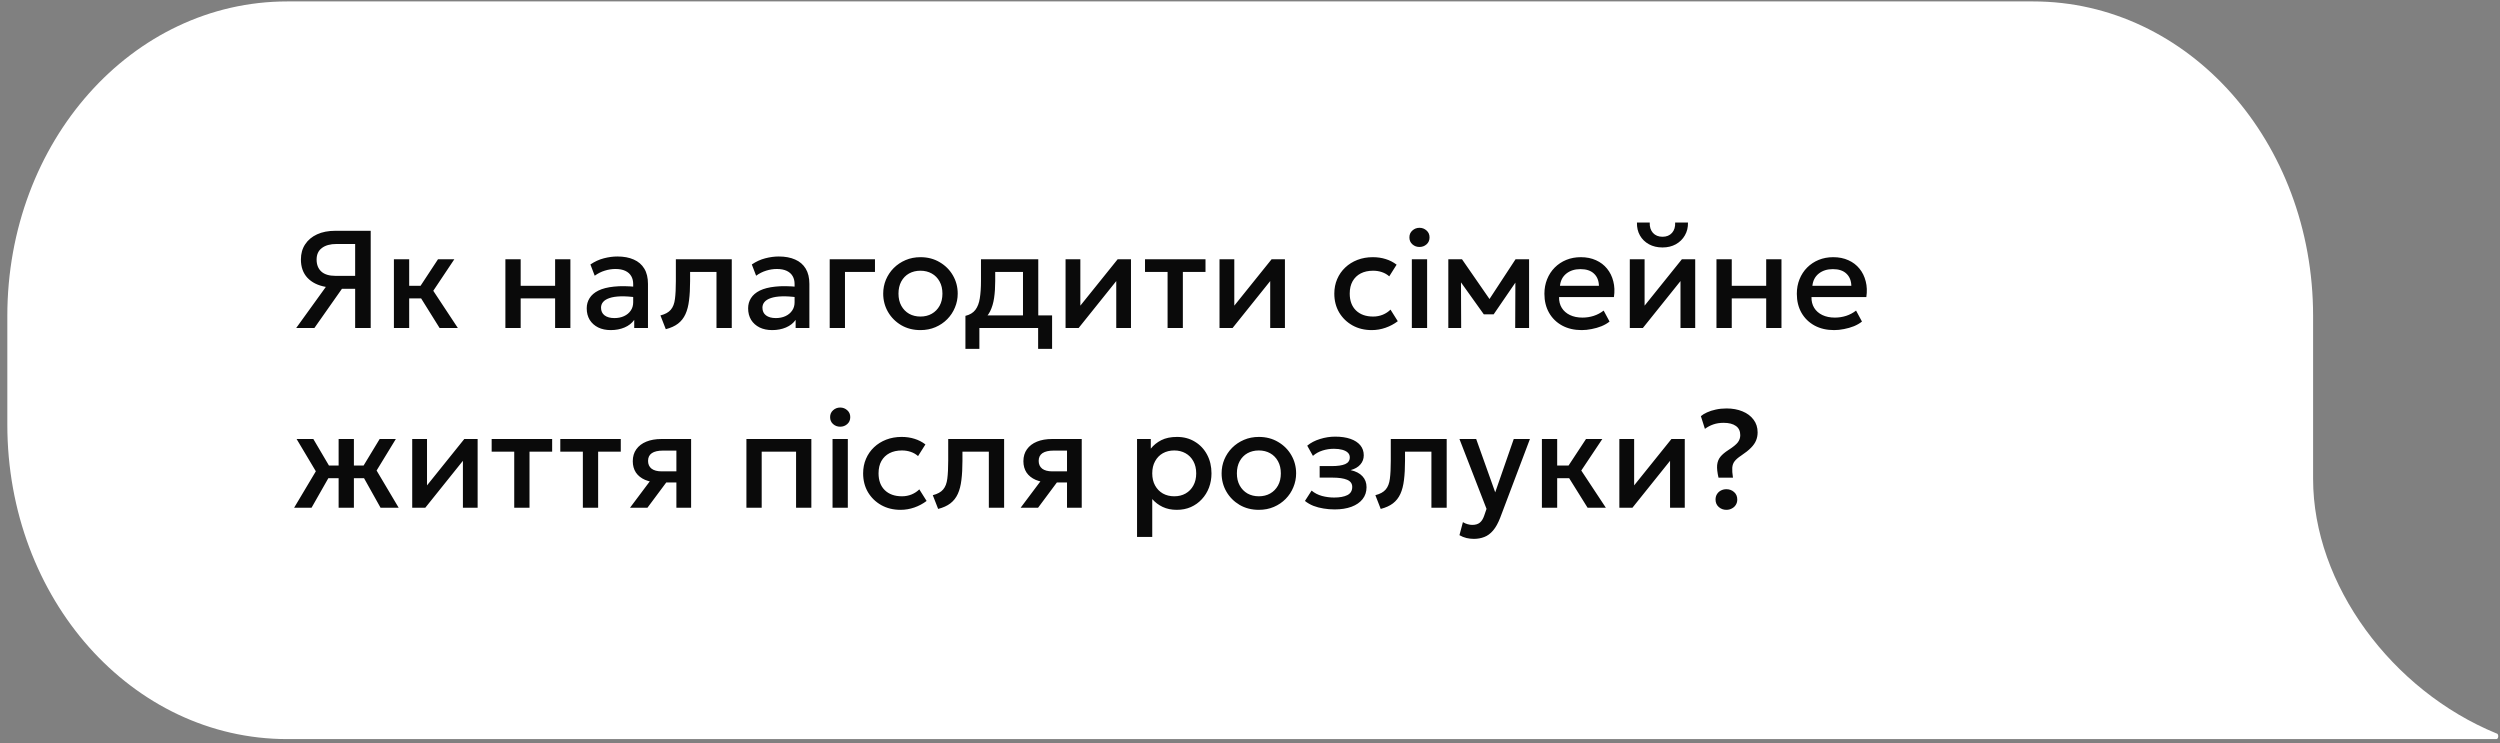 <?xml version="1.0" encoding="UTF-8"?> <svg xmlns="http://www.w3.org/2000/svg" width="306" height="91" viewBox="0 0 306 91" fill="none"><rect x="0" y="0" width="306" height="91" fill="#808080" stroke="none"/><path d="M35.163 90.465C16.161 90.465 0.897 73.317 0.897 51.969V38.671C0.897 17.323 16.161 0.175 35.163 0.175H248.857C267.859 0.175 283.123 17.323 283.123 38.671V58.618C283.123 71.567 292.78 84.516 305.552 89.765C305.863 89.765 305.863 90.465 305.552 90.465H35.163Z" fill="white"></path><path d="M36.253 40.149L39.883 35.117C38.919 34.947 38.169 34.576 37.63 34.003C37.098 33.431 36.831 32.683 36.831 31.759C36.831 31.045 37.004 30.428 37.35 29.906C37.695 29.379 38.183 28.971 38.812 28.682C39.441 28.393 40.186 28.249 41.047 28.249H45.374V40.149H43.47V35.346H41.855L38.48 40.149H36.253ZM41.064 33.765H43.47V29.864H41.183C40.424 29.864 39.829 30.028 39.398 30.357C38.968 30.68 38.752 31.15 38.752 31.768C38.752 32.397 38.945 32.887 39.33 33.238C39.716 33.59 40.294 33.765 41.064 33.765ZM53.807 40.149L51.019 35.678L53.611 31.734H55.609L53.033 35.593L56.042 40.149H53.807ZM48.214 40.149V31.734H50.084V34.981H52.617V36.528H50.084V40.149H48.214ZM61.86 40.149V31.734H63.73V34.981H67.946V31.734H69.816V40.149H67.946V36.528H63.73V40.149H61.86ZM74.756 40.404C74.173 40.404 73.66 40.296 73.218 40.081C72.776 39.86 72.43 39.551 72.181 39.154C71.937 38.752 71.815 38.279 71.815 37.735C71.815 37.276 71.932 36.862 72.164 36.494C72.396 36.12 72.756 35.811 73.243 35.567C73.736 35.324 74.368 35.162 75.139 35.083C75.91 34.998 76.836 35.009 77.918 35.117L77.952 36.409C77.182 36.301 76.519 36.256 75.963 36.273C75.408 36.29 74.952 36.361 74.595 36.485C74.244 36.604 73.983 36.766 73.813 36.97C73.649 37.168 73.566 37.398 73.566 37.658C73.566 38.066 73.711 38.381 74 38.602C74.295 38.823 74.697 38.933 75.207 38.933C75.643 38.933 76.034 38.854 76.38 38.695C76.726 38.537 76.998 38.313 77.196 38.024C77.4 37.735 77.502 37.395 77.502 37.004V34.768C77.502 34.394 77.423 34.071 77.264 33.799C77.105 33.522 76.864 33.306 76.541 33.153C76.218 33 75.816 32.924 75.334 32.924C74.892 32.924 74.456 32.992 74.025 33.128C73.595 33.258 73.184 33.465 72.793 33.748L72.266 32.371C72.793 32.014 73.343 31.762 73.915 31.615C74.487 31.468 75.037 31.394 75.564 31.394C76.346 31.394 77.015 31.519 77.57 31.768C78.131 32.012 78.562 32.383 78.862 32.881C79.162 33.374 79.312 33.998 79.312 34.751V40.149H77.629V39.154C77.346 39.557 76.952 39.866 76.448 40.081C75.944 40.296 75.38 40.404 74.756 40.404ZM81.493 40.293L80.838 38.61C81.416 38.463 81.838 38.231 82.105 37.913C82.377 37.596 82.547 37.154 82.615 36.587C82.689 36.021 82.725 35.29 82.725 34.394V31.734H89.568V40.149H87.698V33.281H84.468V34.394C84.468 35.295 84.425 36.08 84.34 36.749C84.261 37.418 84.114 37.987 83.898 38.457C83.683 38.928 83.38 39.313 82.989 39.613C82.603 39.908 82.105 40.135 81.493 40.293ZM94.512 40.404C93.929 40.404 93.416 40.296 92.974 40.081C92.532 39.86 92.186 39.551 91.937 39.154C91.693 38.752 91.571 38.279 91.571 37.735C91.571 37.276 91.687 36.862 91.92 36.494C92.152 36.12 92.512 35.811 92.999 35.567C93.492 35.324 94.124 35.162 94.895 35.083C95.665 34.998 96.592 35.009 97.674 35.117L97.708 36.409C96.938 36.301 96.275 36.256 95.719 36.273C95.164 36.29 94.708 36.361 94.351 36.485C93.999 36.604 93.739 36.766 93.569 36.97C93.404 37.168 93.322 37.398 93.322 37.658C93.322 38.066 93.467 38.381 93.756 38.602C94.05 38.823 94.453 38.933 94.963 38.933C95.399 38.933 95.79 38.854 96.136 38.695C96.481 38.537 96.753 38.313 96.952 38.024C97.156 37.735 97.258 37.395 97.258 37.004V34.768C97.258 34.394 97.178 34.071 97.02 33.799C96.861 33.522 96.62 33.306 96.297 33.153C95.974 33 95.572 32.924 95.09 32.924C94.648 32.924 94.212 32.992 93.781 33.128C93.351 33.258 92.94 33.465 92.549 33.748L92.022 32.371C92.549 32.014 93.098 31.762 93.671 31.615C94.243 31.468 94.793 31.394 95.32 31.394C96.102 31.394 96.77 31.519 97.326 31.768C97.887 32.012 98.317 32.383 98.618 32.881C98.918 33.374 99.068 33.998 99.068 34.751V40.149H97.385V39.154C97.102 39.557 96.708 39.866 96.204 40.081C95.699 40.296 95.136 40.404 94.512 40.404ZM101.555 40.149V31.734H107.097V33.281H103.425V40.149H101.555ZM112.66 40.404C111.781 40.404 110.996 40.203 110.305 39.8C109.619 39.392 109.081 38.851 108.69 38.177C108.299 37.497 108.104 36.752 108.104 35.941C108.104 35.341 108.214 34.774 108.435 34.241C108.662 33.703 108.979 33.227 109.387 32.813C109.801 32.4 110.285 32.074 110.841 31.836C111.396 31.598 112.005 31.479 112.668 31.479C113.546 31.479 114.328 31.683 115.014 32.091C115.705 32.493 116.247 33.034 116.638 33.714C117.029 34.389 117.224 35.131 117.224 35.941C117.224 36.536 117.111 37.103 116.884 37.641C116.663 38.18 116.349 38.656 115.941 39.069C115.533 39.483 115.051 39.809 114.496 40.047C113.94 40.285 113.328 40.404 112.66 40.404ZM112.66 38.746C113.181 38.746 113.643 38.633 114.045 38.406C114.453 38.174 114.773 37.848 115.006 37.429C115.238 37.01 115.354 36.514 115.354 35.941C115.354 35.369 115.238 34.873 115.006 34.454C114.773 34.029 114.453 33.703 114.045 33.476C113.643 33.25 113.181 33.136 112.66 33.136C112.138 33.136 111.674 33.25 111.266 33.476C110.863 33.703 110.546 34.029 110.314 34.454C110.087 34.873 109.974 35.369 109.974 35.941C109.974 36.514 110.09 37.01 110.322 37.429C110.554 37.848 110.872 38.174 111.274 38.406C111.682 38.633 112.144 38.746 112.66 38.746ZM125.214 40.149V33.281H121.814V34.394C121.814 35.159 121.769 35.851 121.678 36.468C121.587 37.086 121.426 37.63 121.194 38.1C120.961 38.565 120.635 38.95 120.216 39.256C119.802 39.562 119.273 39.786 118.627 39.928L118.168 38.661C118.706 38.531 119.111 38.287 119.383 37.93C119.655 37.573 119.836 37.103 119.927 36.519C120.023 35.93 120.072 35.222 120.072 34.394V31.734H127.084V40.149H125.214ZM118.168 42.699V38.661L119.324 38.78L119.613 38.602H128.776V42.699H127.067V40.149H119.876V42.699H118.168ZM130.425 40.149V31.734H132.235V37.412L136.8 31.734H138.432V40.149H136.63V34.403L132.023 40.149H130.425ZM142.912 40.149V33.281H140.149V31.734H147.553V33.281H144.782V40.149H142.912ZM149.268 40.149V31.734H151.078V37.412L155.643 31.734H157.275V40.149H155.473V34.403L150.866 40.149H149.268ZM167.902 40.404C167.018 40.404 166.23 40.211 165.539 39.826C164.848 39.435 164.304 38.905 163.907 38.236C163.516 37.562 163.32 36.797 163.32 35.941C163.32 35.295 163.437 34.703 163.669 34.165C163.901 33.621 164.23 33.148 164.655 32.745C165.08 32.343 165.579 32.031 166.151 31.81C166.729 31.589 167.355 31.479 168.029 31.479C168.596 31.479 169.12 31.555 169.602 31.708C170.089 31.856 170.537 32.085 170.945 32.397L170.044 33.825C169.783 33.593 169.483 33.42 169.143 33.306C168.809 33.193 168.452 33.136 168.072 33.136C167.483 33.136 166.975 33.247 166.55 33.468C166.125 33.689 165.794 34.009 165.556 34.428C165.324 34.842 165.207 35.344 165.207 35.933C165.207 36.811 165.462 37.5 165.972 37.998C166.488 38.497 167.188 38.746 168.072 38.746C168.491 38.746 168.888 38.67 169.262 38.517C169.636 38.358 169.948 38.151 170.197 37.896L171.089 39.316C170.642 39.656 170.143 39.922 169.593 40.115C169.044 40.308 168.48 40.404 167.902 40.404ZM172.809 40.149V31.734H174.679V40.149H172.809ZM173.744 30.229C173.409 30.229 173.12 30.122 172.877 29.906C172.633 29.691 172.511 29.408 172.511 29.056C172.511 28.711 172.633 28.43 172.877 28.215C173.12 27.994 173.409 27.883 173.744 27.883C174.078 27.883 174.367 27.994 174.611 28.215C174.854 28.43 174.976 28.711 174.976 29.056C174.976 29.408 174.854 29.691 174.611 29.906C174.367 30.122 174.078 30.229 173.744 30.229ZM177.274 40.149V31.734H178.898H178.949L182.723 37.191L181.915 37.208L185.502 31.734H187.16V40.149H185.46L185.485 33.927L185.834 34.08L182.825 38.474H181.618L178.473 34.071L178.821 33.918L178.847 40.149H177.274ZM193.601 40.404C192.694 40.404 191.898 40.22 191.212 39.851C190.527 39.477 189.991 38.956 189.606 38.287C189.226 37.619 189.036 36.842 189.036 35.958C189.036 35.312 189.147 34.717 189.368 34.173C189.589 33.624 189.9 33.148 190.303 32.745C190.705 32.343 191.175 32.031 191.714 31.81C192.258 31.589 192.85 31.479 193.49 31.479C194.187 31.479 194.808 31.604 195.352 31.853C195.896 32.097 196.346 32.439 196.703 32.881C197.066 33.323 197.321 33.842 197.468 34.437C197.621 35.026 197.647 35.667 197.545 36.358H190.83C190.818 36.862 190.929 37.304 191.161 37.684C191.394 38.058 191.725 38.35 192.156 38.559C192.592 38.769 193.105 38.874 193.694 38.874C194.17 38.874 194.629 38.803 195.071 38.661C195.519 38.514 195.924 38.299 196.287 38.015L197.009 39.358C196.737 39.579 196.409 39.769 196.023 39.928C195.638 40.081 195.236 40.197 194.816 40.276C194.397 40.361 193.992 40.404 193.601 40.404ZM190.94 34.981H195.709C195.692 34.346 195.488 33.848 195.097 33.485C194.711 33.122 194.162 32.941 193.448 32.941C192.756 32.941 192.181 33.122 191.722 33.485C191.269 33.848 191.008 34.346 190.94 34.981ZM199.487 40.149V31.734H201.298V37.412L205.862 31.734H207.494V40.149H205.692V34.403L201.085 40.149H199.487ZM203.491 30.289C202.862 30.289 202.309 30.159 201.833 29.898C201.357 29.637 200.989 29.277 200.728 28.818C200.468 28.359 200.346 27.832 200.363 27.237H201.927C201.904 27.759 202.034 28.181 202.318 28.504C202.607 28.821 202.998 28.98 203.491 28.98C203.984 28.98 204.372 28.821 204.655 28.504C204.939 28.181 205.066 27.759 205.038 27.237H206.61C206.622 27.827 206.494 28.351 206.228 28.81C205.967 29.269 205.599 29.632 205.123 29.898C204.652 30.159 204.108 30.289 203.491 30.289ZM210.096 40.149V31.734H211.966V34.981H216.182V31.734H218.052V40.149H216.182V36.528H211.966V40.149H210.096ZM224.496 40.404C223.59 40.404 222.793 40.22 222.108 39.851C221.422 39.477 220.887 38.956 220.501 38.287C220.122 37.619 219.932 36.842 219.932 35.958C219.932 35.312 220.042 34.717 220.263 34.173C220.484 33.624 220.796 33.148 221.198 32.745C221.601 32.343 222.071 32.031 222.609 31.81C223.153 31.589 223.745 31.479 224.386 31.479C225.083 31.479 225.703 31.604 226.247 31.853C226.791 32.097 227.242 32.439 227.599 32.881C227.961 33.323 228.216 33.842 228.364 34.437C228.517 35.026 228.542 35.667 228.44 36.358H221.725C221.714 36.862 221.824 37.304 222.057 37.684C222.289 38.058 222.621 38.35 223.051 38.559C223.488 38.769 224 38.874 224.59 38.874C225.066 38.874 225.525 38.803 225.967 38.661C226.414 38.514 226.82 38.299 227.182 38.015L227.905 39.358C227.633 39.579 227.304 39.769 226.919 39.928C226.533 40.081 226.131 40.197 225.712 40.276C225.292 40.361 224.887 40.404 224.496 40.404ZM221.836 34.981H226.604C226.587 34.346 226.383 33.848 225.992 33.485C225.607 33.122 225.057 32.941 224.343 32.941C223.652 32.941 223.077 33.122 222.618 33.485C222.164 33.848 221.904 34.346 221.836 34.981ZM41.447 62.149V58.528H39.143V56.981H41.447V53.734H43.317V56.981H45.612V58.528H43.317V62.149H41.447ZM35.998 62.149L38.659 57.686L36.304 53.734H38.353L40.673 57.678L38.132 62.149H35.998ZM46.581 62.149L44.082 57.678L46.47 53.734H48.451L46.096 57.593L48.799 62.149H46.581ZM50.455 62.149V53.734H52.266V59.412L56.83 53.734H58.462V62.149H56.66V56.403L52.053 62.149H50.455ZM62.942 62.149V55.281H60.179V53.734H67.583V55.281H64.812V62.149H62.942ZM71.342 62.149V55.281H68.58V53.734H75.983V55.281H73.212V62.149H71.342ZM77.112 62.149L80.342 57.839L80.75 59.046C80.053 59.052 79.458 58.95 78.965 58.74C78.472 58.525 78.095 58.225 77.834 57.839C77.579 57.448 77.452 56.987 77.452 56.454C77.452 55.882 77.596 55.394 77.885 54.992C78.174 54.584 78.582 54.272 79.109 54.057C79.636 53.842 80.254 53.734 80.962 53.734H84.592V62.149H82.79V55.153H81.149C80.549 55.153 80.092 55.258 79.781 55.468C79.475 55.678 79.322 55.992 79.322 56.411C79.322 56.819 79.463 57.137 79.747 57.363C80.036 57.584 80.452 57.695 80.996 57.695H83.028V59.055H81.549L79.245 62.149H77.112ZM91.361 62.149V53.734H99.309V62.149H97.439V55.281H93.231V62.149H91.361ZM101.903 62.149V53.734H103.773V62.149H101.903ZM102.838 52.229C102.504 52.229 102.215 52.122 101.971 51.906C101.728 51.691 101.606 51.408 101.606 51.056C101.606 50.711 101.728 50.43 101.971 50.215C102.215 49.994 102.504 49.883 102.838 49.883C103.173 49.883 103.462 49.994 103.705 50.215C103.949 50.43 104.071 50.711 104.071 51.056C104.071 51.408 103.949 51.691 103.705 51.906C103.462 52.122 103.173 52.229 102.838 52.229ZM110.228 62.404C109.344 62.404 108.556 62.211 107.865 61.826C107.174 61.435 106.63 60.905 106.233 60.236C105.842 59.562 105.647 58.797 105.647 57.941C105.647 57.295 105.763 56.703 105.995 56.165C106.227 55.621 106.556 55.148 106.981 54.745C107.406 54.343 107.905 54.031 108.477 53.81C109.055 53.589 109.681 53.479 110.356 53.479C110.922 53.479 111.446 53.555 111.928 53.708C112.415 53.856 112.863 54.085 113.271 54.397L112.37 55.825C112.109 55.593 111.809 55.42 111.469 55.306C111.135 55.193 110.778 55.136 110.398 55.136C109.809 55.136 109.302 55.247 108.877 55.468C108.452 55.689 108.12 56.009 107.882 56.428C107.65 56.842 107.534 57.344 107.534 57.933C107.534 58.811 107.789 59.5 108.299 59.998C108.814 60.497 109.514 60.746 110.398 60.746C110.817 60.746 111.214 60.67 111.588 60.517C111.962 60.358 112.274 60.151 112.523 59.896L113.416 61.316C112.968 61.656 112.469 61.922 111.92 62.115C111.37 62.308 110.806 62.404 110.228 62.404ZM114.829 62.293L114.174 60.61C114.752 60.463 115.174 60.231 115.441 59.913C115.713 59.596 115.883 59.154 115.951 58.587C116.024 58.021 116.061 57.29 116.061 56.394V53.734H122.904V62.149H121.034V55.281H117.804V56.394C117.804 57.295 117.761 58.08 117.676 58.749C117.597 59.418 117.45 59.987 117.234 60.457C117.019 60.928 116.716 61.313 116.325 61.613C115.939 61.908 115.441 62.135 114.829 62.293ZM124.924 62.149L128.154 57.839L128.562 59.046C127.865 59.052 127.27 58.95 126.777 58.74C126.284 58.525 125.907 58.225 125.647 57.839C125.392 57.448 125.264 56.987 125.264 56.454C125.264 55.882 125.409 55.394 125.698 54.992C125.987 54.584 126.395 54.272 126.922 54.057C127.449 53.842 128.066 53.734 128.775 53.734H132.404V62.149H130.602V55.153H128.962C128.361 55.153 127.905 55.258 127.593 55.468C127.287 55.678 127.134 55.992 127.134 56.411C127.134 56.819 127.276 57.137 127.559 57.363C127.848 57.584 128.265 57.695 128.809 57.695H130.84V59.055H129.361L127.058 62.149H124.924ZM139.174 65.719V53.734H140.857V54.915C141.191 54.49 141.619 54.145 142.14 53.878C142.662 53.612 143.305 53.479 144.07 53.479C144.891 53.479 145.62 53.674 146.254 54.065C146.895 54.451 147.393 54.981 147.75 55.655C148.107 56.324 148.286 57.086 148.286 57.941C148.286 58.559 148.184 59.14 147.98 59.684C147.776 60.222 147.484 60.695 147.104 61.103C146.73 61.511 146.283 61.832 145.761 62.064C145.246 62.291 144.673 62.404 144.044 62.404C143.387 62.404 142.809 62.285 142.31 62.047C141.812 61.809 141.387 61.489 141.035 61.086V65.719H139.174ZM143.73 60.746C144.251 60.746 144.713 60.633 145.115 60.406C145.523 60.174 145.841 59.848 146.067 59.429C146.3 59.01 146.416 58.514 146.416 57.941C146.416 57.369 146.3 56.873 146.067 56.454C145.835 56.029 145.515 55.703 145.107 55.476C144.704 55.25 144.245 55.136 143.73 55.136C143.208 55.136 142.744 55.25 142.336 55.476C141.933 55.703 141.616 56.029 141.384 56.454C141.151 56.873 141.035 57.369 141.035 57.941C141.035 58.514 141.151 59.01 141.384 59.429C141.616 59.848 141.933 60.174 142.336 60.406C142.744 60.633 143.208 60.746 143.73 60.746ZM154.081 62.404C153.202 62.404 152.417 62.203 151.726 61.8C151.04 61.392 150.502 60.851 150.111 60.177C149.72 59.497 149.525 58.752 149.525 57.941C149.525 57.341 149.635 56.774 149.856 56.241C150.083 55.703 150.4 55.227 150.808 54.813C151.222 54.4 151.706 54.074 152.262 53.836C152.817 53.598 153.426 53.479 154.089 53.479C154.967 53.479 155.749 53.683 156.435 54.091C157.126 54.493 157.668 55.034 158.059 55.714C158.45 56.389 158.645 57.131 158.645 57.941C158.645 58.536 158.532 59.103 158.305 59.641C158.084 60.18 157.77 60.656 157.362 61.069C156.954 61.483 156.472 61.809 155.917 62.047C155.361 62.285 154.749 62.404 154.081 62.404ZM154.081 60.746C154.602 60.746 155.064 60.633 155.466 60.406C155.874 60.174 156.194 59.848 156.427 59.429C156.659 59.01 156.775 58.514 156.775 57.941C156.775 57.369 156.659 56.873 156.427 56.454C156.194 56.029 155.874 55.703 155.466 55.476C155.064 55.25 154.602 55.136 154.081 55.136C153.559 55.136 153.095 55.25 152.687 55.476C152.284 55.703 151.967 56.029 151.735 56.454C151.508 56.873 151.395 57.369 151.395 57.941C151.395 58.514 151.511 59.01 151.743 59.429C151.975 59.848 152.293 60.174 152.695 60.406C153.103 60.633 153.565 60.746 154.081 60.746ZM163.362 62.353C162.892 62.353 162.439 62.316 162.002 62.242C161.566 62.174 161.155 62.067 160.77 61.919C160.385 61.766 160.036 61.565 159.724 61.316L160.54 60.049C160.897 60.35 161.32 60.568 161.807 60.704C162.294 60.834 162.79 60.899 163.294 60.899C163.98 60.899 164.521 60.8 164.918 60.602C165.315 60.398 165.513 60.064 165.513 59.599C165.513 59.191 165.303 58.899 164.884 58.723C164.47 58.548 163.867 58.46 163.073 58.46H161.526V57.049H163.022C163.725 57.049 164.266 56.97 164.646 56.811C165.026 56.647 165.215 56.369 165.215 55.978C165.215 55.746 165.133 55.553 164.969 55.4C164.81 55.247 164.584 55.131 164.289 55.051C164 54.972 163.66 54.932 163.269 54.932C162.787 54.932 162.323 55.003 161.875 55.145C161.427 55.287 161.036 55.505 160.702 55.799L160.005 54.55C160.436 54.193 160.957 53.921 161.569 53.734C162.181 53.541 162.799 53.445 163.422 53.445C164.147 53.445 164.771 53.536 165.292 53.717C165.813 53.898 166.216 54.159 166.499 54.499C166.782 54.839 166.924 55.25 166.924 55.731C166.924 56.162 166.785 56.536 166.507 56.853C166.235 57.171 165.839 57.4 165.317 57.542C165.952 57.684 166.434 57.933 166.762 58.29C167.097 58.647 167.264 59.095 167.264 59.633C167.264 60.2 167.102 60.687 166.779 61.095C166.462 61.497 166.009 61.809 165.419 62.03C164.836 62.245 164.15 62.353 163.362 62.353ZM169 62.293L168.345 60.61C168.923 60.463 169.345 60.231 169.612 59.913C169.884 59.596 170.054 59.154 170.122 58.587C170.195 58.021 170.232 57.29 170.232 56.394V53.734H177.075V62.149H175.205V55.281H171.975V56.394C171.975 57.295 171.932 58.08 171.847 58.749C171.768 59.418 171.62 59.987 171.405 60.457C171.19 60.928 170.887 61.313 170.496 61.613C170.11 61.908 169.612 62.135 169 62.293ZM180.404 65.957C180.098 65.957 179.798 65.923 179.503 65.855C179.208 65.787 178.919 65.671 178.636 65.506L179.061 63.908C179.237 64.022 179.429 64.107 179.639 64.163C179.849 64.22 180.036 64.248 180.2 64.248C180.597 64.248 180.908 64.155 181.135 63.968C181.362 63.781 181.54 63.492 181.671 63.101L181.951 62.285L178.636 53.734H180.685L183.014 60.262L185.283 53.734H187.264L183.626 63.364C183.365 64.039 183.073 64.563 182.75 64.937C182.427 65.317 182.07 65.58 181.679 65.727C181.288 65.88 180.863 65.957 180.404 65.957ZM194.322 62.149L191.534 57.678L194.127 53.734H196.124L193.549 57.593L196.558 62.149H194.322ZM188.729 62.149V53.734H190.599V56.981H193.132V58.528H190.599V62.149H188.729ZM198.209 62.149V53.734H200.019V59.412L204.584 53.734H206.216V62.149H204.414V56.403L199.807 62.149H198.209ZM210.347 58.468C210.2 57.839 210.143 57.327 210.177 56.93C210.217 56.528 210.35 56.188 210.577 55.91C210.804 55.632 211.129 55.357 211.554 55.085C212.138 54.711 212.526 54.394 212.719 54.133C212.912 53.873 213.008 53.584 213.008 53.266C213.008 52.762 212.829 52.385 212.472 52.136C212.115 51.881 211.614 51.753 210.968 51.753C210.503 51.753 210.084 51.819 209.71 51.949C209.336 52.079 208.993 52.261 208.681 52.493L208.188 50.937C208.375 50.773 208.625 50.62 208.936 50.478C209.248 50.331 209.608 50.215 210.016 50.13C210.424 50.039 210.863 49.994 211.333 49.994C212.059 49.994 212.708 50.113 213.28 50.351C213.852 50.583 214.303 50.92 214.631 51.362C214.966 51.799 215.133 52.32 215.133 52.926C215.133 53.272 215.071 53.598 214.946 53.904C214.827 54.204 214.62 54.505 214.325 54.805C214.031 55.105 213.628 55.425 213.118 55.765C212.756 56.003 212.489 56.233 212.319 56.454C212.149 56.669 212.053 56.933 212.03 57.244C212.008 57.55 212.036 57.958 212.115 58.468H210.347ZM211.308 62.404C210.945 62.404 210.634 62.288 210.373 62.055C210.112 61.823 209.982 61.52 209.982 61.146C209.982 60.891 210.041 60.67 210.16 60.483C210.279 60.29 210.438 60.143 210.636 60.041C210.84 59.933 211.064 59.879 211.308 59.879C211.676 59.879 211.991 59.996 212.251 60.228C212.512 60.455 212.642 60.761 212.642 61.146C212.642 61.395 212.58 61.616 212.455 61.809C212.336 61.996 212.175 62.14 211.971 62.242C211.773 62.35 211.552 62.404 211.308 62.404Z" fill="#0A0A0A"></path></svg> 